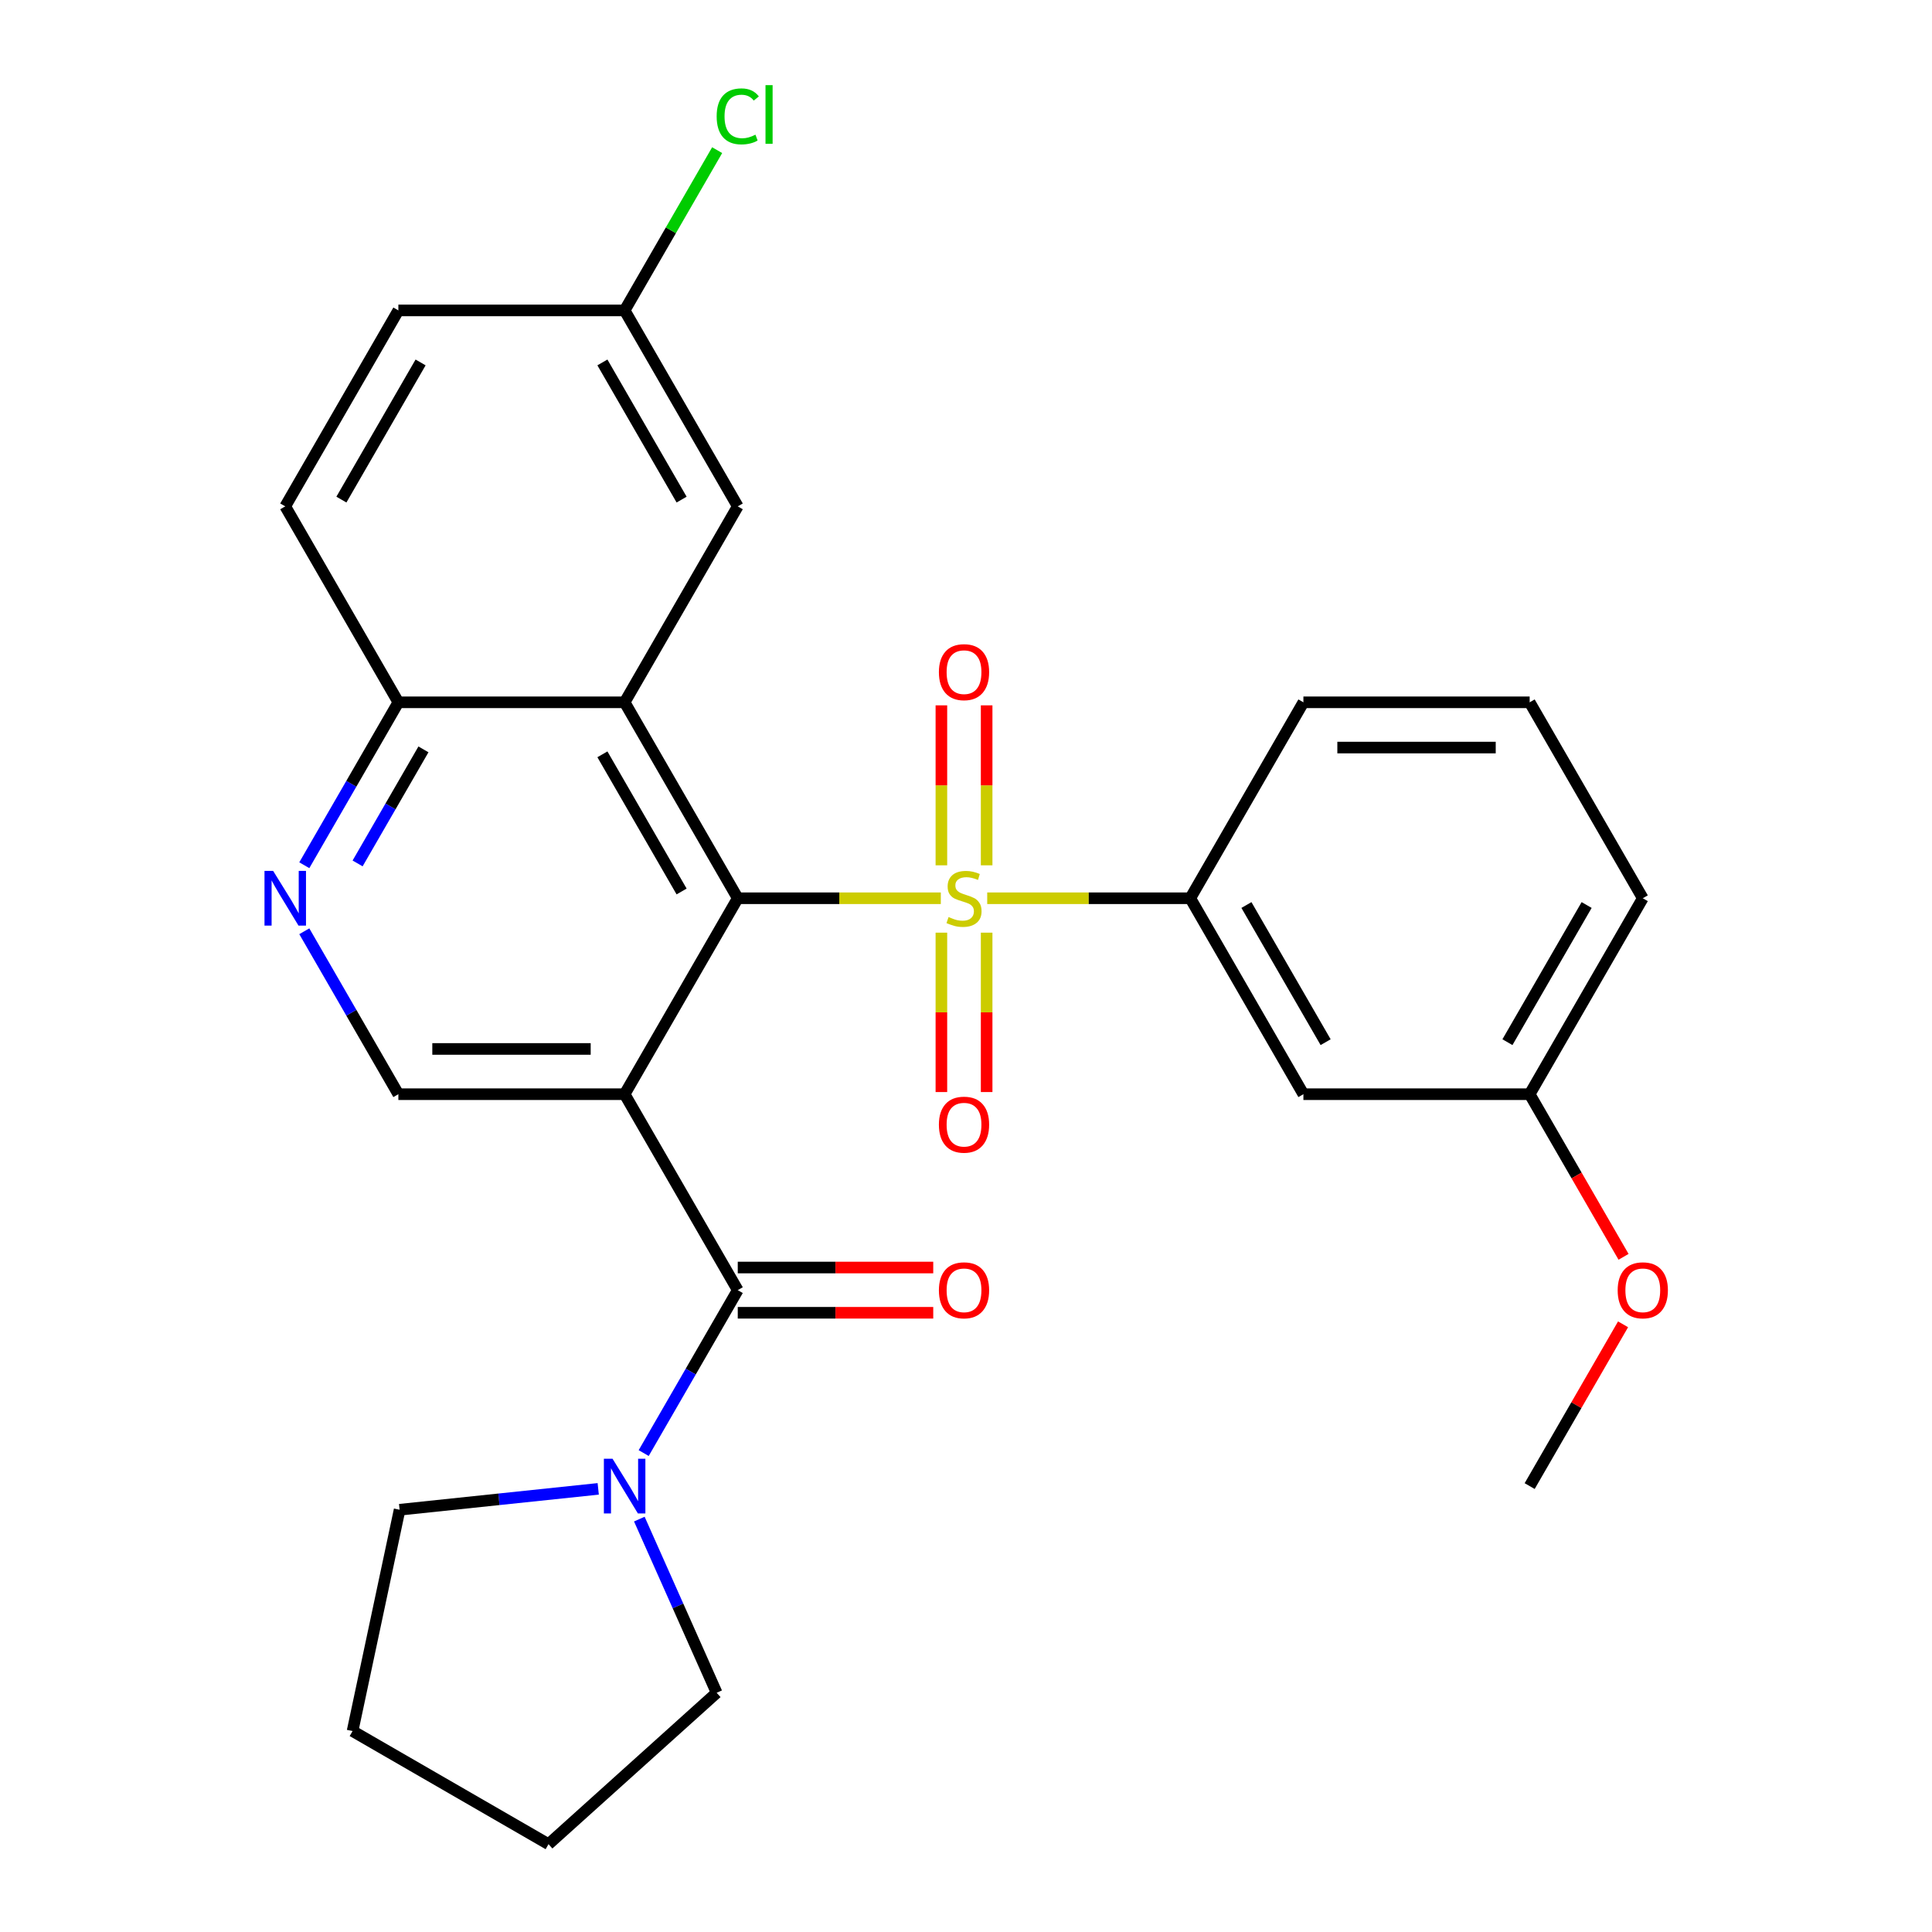 <?xml version='1.0' encoding='iso-8859-1'?>
<svg version='1.1' baseProfile='full'
              xmlns='http://www.w3.org/2000/svg'
                      xmlns:rdkit='http://www.rdkit.org/xml'
                      xmlns:xlink='http://www.w3.org/1999/xlink'
                  xml:space='preserve'
width='1000px' height='1000px' viewBox='0 0 1000 1000'>
<!-- END OF HEADER -->
<rect style='opacity:1.0;fill:#FFFFFF;stroke:none' width='1000' height='1000' x='0' y='0'> </rect>
<path class='bond-0' d='M 486.965,464.935 L 434.414,464.935' style='fill:none;fill-rule:evenodd;stroke:#CCCC00;stroke-width:6px;stroke-linecap:butt;stroke-linejoin:miter;stroke-opacity:1' />
<path class='bond-0' d='M 434.414,464.935 L 381.862,464.935' style='fill:none;fill-rule:evenodd;stroke:#000000;stroke-width:6px;stroke-linecap:butt;stroke-linejoin:miter;stroke-opacity:1' />
<path class='bond-4' d='M 510.981,464.935 L 563.532,464.935' style='fill:none;fill-rule:evenodd;stroke:#CCCC00;stroke-width:6px;stroke-linecap:butt;stroke-linejoin:miter;stroke-opacity:1' />
<path class='bond-4' d='M 563.532,464.935 L 616.084,464.935' style='fill:none;fill-rule:evenodd;stroke:#000000;stroke-width:6px;stroke-linecap:butt;stroke-linejoin:miter;stroke-opacity:1' />
<path class='bond-9' d='M 510.684,447.887 L 510.684,406.486' style='fill:none;fill-rule:evenodd;stroke:#CCCC00;stroke-width:6px;stroke-linecap:butt;stroke-linejoin:miter;stroke-opacity:1' />
<path class='bond-9' d='M 510.684,406.486 L 510.684,365.086' style='fill:none;fill-rule:evenodd;stroke:#FF0000;stroke-width:6px;stroke-linecap:butt;stroke-linejoin:miter;stroke-opacity:1' />
<path class='bond-9' d='M 487.262,447.887 L 487.262,406.486' style='fill:none;fill-rule:evenodd;stroke:#CCCC00;stroke-width:6px;stroke-linecap:butt;stroke-linejoin:miter;stroke-opacity:1' />
<path class='bond-9' d='M 487.262,406.486 L 487.262,365.086' style='fill:none;fill-rule:evenodd;stroke:#FF0000;stroke-width:6px;stroke-linecap:butt;stroke-linejoin:miter;stroke-opacity:1' />
<path class='bond-10' d='M 487.262,482.742 L 487.262,523.993' style='fill:none;fill-rule:evenodd;stroke:#CCCC00;stroke-width:6px;stroke-linecap:butt;stroke-linejoin:miter;stroke-opacity:1' />
<path class='bond-10' d='M 487.262,523.993 L 487.262,565.243' style='fill:none;fill-rule:evenodd;stroke:#FF0000;stroke-width:6px;stroke-linecap:butt;stroke-linejoin:miter;stroke-opacity:1' />
<path class='bond-10' d='M 510.684,482.742 L 510.684,523.993' style='fill:none;fill-rule:evenodd;stroke:#CCCC00;stroke-width:6px;stroke-linecap:butt;stroke-linejoin:miter;stroke-opacity:1' />
<path class='bond-10' d='M 510.684,523.993 L 510.684,565.243' style='fill:none;fill-rule:evenodd;stroke:#FF0000;stroke-width:6px;stroke-linecap:butt;stroke-linejoin:miter;stroke-opacity:1' />
<path class='bond-1' d='M 381.862,464.935 L 323.307,566.356' style='fill:none;fill-rule:evenodd;stroke:#000000;stroke-width:6px;stroke-linecap:butt;stroke-linejoin:miter;stroke-opacity:1' />
<path class='bond-3' d='M 381.862,464.935 L 323.307,363.514' style='fill:none;fill-rule:evenodd;stroke:#000000;stroke-width:6px;stroke-linecap:butt;stroke-linejoin:miter;stroke-opacity:1' />
<path class='bond-3' d='M 352.795,461.433 L 311.806,390.438' style='fill:none;fill-rule:evenodd;stroke:#000000;stroke-width:6px;stroke-linecap:butt;stroke-linejoin:miter;stroke-opacity:1' />
<path class='bond-2' d='M 323.307,566.356 L 381.862,667.776' style='fill:none;fill-rule:evenodd;stroke:#000000;stroke-width:6px;stroke-linecap:butt;stroke-linejoin:miter;stroke-opacity:1' />
<path class='bond-6' d='M 323.307,566.356 L 206.196,566.356' style='fill:none;fill-rule:evenodd;stroke:#000000;stroke-width:6px;stroke-linecap:butt;stroke-linejoin:miter;stroke-opacity:1' />
<path class='bond-6' d='M 305.74,542.933 L 223.763,542.933' style='fill:none;fill-rule:evenodd;stroke:#000000;stroke-width:6px;stroke-linecap:butt;stroke-linejoin:miter;stroke-opacity:1' />
<path class='bond-5' d='M 381.862,667.776 L 357.517,709.943' style='fill:none;fill-rule:evenodd;stroke:#000000;stroke-width:6px;stroke-linecap:butt;stroke-linejoin:miter;stroke-opacity:1' />
<path class='bond-5' d='M 357.517,709.943 L 333.173,752.109' style='fill:none;fill-rule:evenodd;stroke:#0000FF;stroke-width:6px;stroke-linecap:butt;stroke-linejoin:miter;stroke-opacity:1' />
<path class='bond-13' d='M 381.862,679.487 L 432.454,679.487' style='fill:none;fill-rule:evenodd;stroke:#000000;stroke-width:6px;stroke-linecap:butt;stroke-linejoin:miter;stroke-opacity:1' />
<path class='bond-13' d='M 432.454,679.487 L 483.045,679.487' style='fill:none;fill-rule:evenodd;stroke:#FF0000;stroke-width:6px;stroke-linecap:butt;stroke-linejoin:miter;stroke-opacity:1' />
<path class='bond-13' d='M 381.862,656.065 L 432.454,656.065' style='fill:none;fill-rule:evenodd;stroke:#000000;stroke-width:6px;stroke-linecap:butt;stroke-linejoin:miter;stroke-opacity:1' />
<path class='bond-13' d='M 432.454,656.065 L 483.045,656.065' style='fill:none;fill-rule:evenodd;stroke:#FF0000;stroke-width:6px;stroke-linecap:butt;stroke-linejoin:miter;stroke-opacity:1' />
<path class='bond-8' d='M 323.307,363.514 L 206.196,363.514' style='fill:none;fill-rule:evenodd;stroke:#000000;stroke-width:6px;stroke-linecap:butt;stroke-linejoin:miter;stroke-opacity:1' />
<path class='bond-12' d='M 323.307,363.514 L 381.862,262.093' style='fill:none;fill-rule:evenodd;stroke:#000000;stroke-width:6px;stroke-linecap:butt;stroke-linejoin:miter;stroke-opacity:1' />
<path class='bond-11' d='M 616.084,464.935 L 674.639,566.356' style='fill:none;fill-rule:evenodd;stroke:#000000;stroke-width:6px;stroke-linecap:butt;stroke-linejoin:miter;stroke-opacity:1' />
<path class='bond-11' d='M 645.151,468.437 L 686.14,539.431' style='fill:none;fill-rule:evenodd;stroke:#000000;stroke-width:6px;stroke-linecap:butt;stroke-linejoin:miter;stroke-opacity:1' />
<path class='bond-21' d='M 616.084,464.935 L 674.639,363.514' style='fill:none;fill-rule:evenodd;stroke:#000000;stroke-width:6px;stroke-linecap:butt;stroke-linejoin:miter;stroke-opacity:1' />
<path class='bond-19' d='M 330.915,786.285 L 350.928,831.234' style='fill:none;fill-rule:evenodd;stroke:#0000FF;stroke-width:6px;stroke-linecap:butt;stroke-linejoin:miter;stroke-opacity:1' />
<path class='bond-19' d='M 350.928,831.234 L 370.94,876.183' style='fill:none;fill-rule:evenodd;stroke:#000000;stroke-width:6px;stroke-linecap:butt;stroke-linejoin:miter;stroke-opacity:1' />
<path class='bond-20' d='M 309.639,770.634 L 258.238,776.036' style='fill:none;fill-rule:evenodd;stroke:#0000FF;stroke-width:6px;stroke-linecap:butt;stroke-linejoin:miter;stroke-opacity:1' />
<path class='bond-20' d='M 258.238,776.036 L 206.838,781.439' style='fill:none;fill-rule:evenodd;stroke:#000000;stroke-width:6px;stroke-linecap:butt;stroke-linejoin:miter;stroke-opacity:1' />
<path class='bond-29' d='M 206.196,566.356 L 181.851,524.189' style='fill:none;fill-rule:evenodd;stroke:#000000;stroke-width:6px;stroke-linecap:butt;stroke-linejoin:miter;stroke-opacity:1' />
<path class='bond-29' d='M 181.851,524.189 L 157.507,482.022' style='fill:none;fill-rule:evenodd;stroke:#0000FF;stroke-width:6px;stroke-linecap:butt;stroke-linejoin:miter;stroke-opacity:1' />
<path class='bond-7' d='M 157.507,447.847 L 181.851,405.68' style='fill:none;fill-rule:evenodd;stroke:#0000FF;stroke-width:6px;stroke-linecap:butt;stroke-linejoin:miter;stroke-opacity:1' />
<path class='bond-7' d='M 181.851,405.68 L 206.196,363.514' style='fill:none;fill-rule:evenodd;stroke:#000000;stroke-width:6px;stroke-linecap:butt;stroke-linejoin:miter;stroke-opacity:1' />
<path class='bond-7' d='M 185.094,446.908 L 202.136,417.391' style='fill:none;fill-rule:evenodd;stroke:#0000FF;stroke-width:6px;stroke-linecap:butt;stroke-linejoin:miter;stroke-opacity:1' />
<path class='bond-7' d='M 202.136,417.391 L 219.177,387.875' style='fill:none;fill-rule:evenodd;stroke:#000000;stroke-width:6px;stroke-linecap:butt;stroke-linejoin:miter;stroke-opacity:1' />
<path class='bond-14' d='M 206.196,363.514 L 147.641,262.093' style='fill:none;fill-rule:evenodd;stroke:#000000;stroke-width:6px;stroke-linecap:butt;stroke-linejoin:miter;stroke-opacity:1' />
<path class='bond-16' d='M 674.639,566.356 L 791.75,566.356' style='fill:none;fill-rule:evenodd;stroke:#000000;stroke-width:6px;stroke-linecap:butt;stroke-linejoin:miter;stroke-opacity:1' />
<path class='bond-15' d='M 381.862,262.093 L 323.307,160.672' style='fill:none;fill-rule:evenodd;stroke:#000000;stroke-width:6px;stroke-linecap:butt;stroke-linejoin:miter;stroke-opacity:1' />
<path class='bond-15' d='M 352.795,258.591 L 311.806,187.596' style='fill:none;fill-rule:evenodd;stroke:#000000;stroke-width:6px;stroke-linecap:butt;stroke-linejoin:miter;stroke-opacity:1' />
<path class='bond-30' d='M 147.641,262.093 L 206.196,160.672' style='fill:none;fill-rule:evenodd;stroke:#000000;stroke-width:6px;stroke-linecap:butt;stroke-linejoin:miter;stroke-opacity:1' />
<path class='bond-30' d='M 176.708,258.591 L 217.697,187.596' style='fill:none;fill-rule:evenodd;stroke:#000000;stroke-width:6px;stroke-linecap:butt;stroke-linejoin:miter;stroke-opacity:1' />
<path class='bond-17' d='M 323.307,160.672 L 206.196,160.672' style='fill:none;fill-rule:evenodd;stroke:#000000;stroke-width:6px;stroke-linecap:butt;stroke-linejoin:miter;stroke-opacity:1' />
<path class='bond-18' d='M 323.307,160.672 L 347.253,119.196' style='fill:none;fill-rule:evenodd;stroke:#000000;stroke-width:6px;stroke-linecap:butt;stroke-linejoin:miter;stroke-opacity:1' />
<path class='bond-18' d='M 347.253,119.196 L 371.2,77.719' style='fill:none;fill-rule:evenodd;stroke:#00CC00;stroke-width:6px;stroke-linecap:butt;stroke-linejoin:miter;stroke-opacity:1' />
<path class='bond-22' d='M 791.75,566.356 L 816.048,608.442' style='fill:none;fill-rule:evenodd;stroke:#000000;stroke-width:6px;stroke-linecap:butt;stroke-linejoin:miter;stroke-opacity:1' />
<path class='bond-22' d='M 816.048,608.442 L 840.347,650.529' style='fill:none;fill-rule:evenodd;stroke:#FF0000;stroke-width:6px;stroke-linecap:butt;stroke-linejoin:miter;stroke-opacity:1' />
<path class='bond-28' d='M 791.75,566.356 L 850.305,464.935' style='fill:none;fill-rule:evenodd;stroke:#000000;stroke-width:6px;stroke-linecap:butt;stroke-linejoin:miter;stroke-opacity:1' />
<path class='bond-28' d='M 780.249,539.431 L 821.238,468.437' style='fill:none;fill-rule:evenodd;stroke:#000000;stroke-width:6px;stroke-linecap:butt;stroke-linejoin:miter;stroke-opacity:1' />
<path class='bond-26' d='M 370.94,876.183 L 283.91,954.545' style='fill:none;fill-rule:evenodd;stroke:#000000;stroke-width:6px;stroke-linecap:butt;stroke-linejoin:miter;stroke-opacity:1' />
<path class='bond-27' d='M 206.838,781.439 L 182.489,895.99' style='fill:none;fill-rule:evenodd;stroke:#000000;stroke-width:6px;stroke-linecap:butt;stroke-linejoin:miter;stroke-opacity:1' />
<path class='bond-23' d='M 674.639,363.514 L 791.75,363.514' style='fill:none;fill-rule:evenodd;stroke:#000000;stroke-width:6px;stroke-linecap:butt;stroke-linejoin:miter;stroke-opacity:1' />
<path class='bond-23' d='M 692.206,386.936 L 774.183,386.936' style='fill:none;fill-rule:evenodd;stroke:#000000;stroke-width:6px;stroke-linecap:butt;stroke-linejoin:miter;stroke-opacity:1' />
<path class='bond-25' d='M 840.093,685.464 L 815.921,727.331' style='fill:none;fill-rule:evenodd;stroke:#FF0000;stroke-width:6px;stroke-linecap:butt;stroke-linejoin:miter;stroke-opacity:1' />
<path class='bond-25' d='M 815.921,727.331 L 791.75,769.197' style='fill:none;fill-rule:evenodd;stroke:#000000;stroke-width:6px;stroke-linecap:butt;stroke-linejoin:miter;stroke-opacity:1' />
<path class='bond-24' d='M 791.75,363.514 L 850.305,464.935' style='fill:none;fill-rule:evenodd;stroke:#000000;stroke-width:6px;stroke-linecap:butt;stroke-linejoin:miter;stroke-opacity:1' />
<path class='bond-31' d='M 283.91,954.545 L 182.489,895.99' style='fill:none;fill-rule:evenodd;stroke:#000000;stroke-width:6px;stroke-linecap:butt;stroke-linejoin:miter;stroke-opacity:1' />
<path  class='atom-0' d='M 490.973 474.655
Q 491.293 474.775, 492.613 475.335
Q 493.933 475.895, 495.373 476.255
Q 496.853 476.575, 498.293 476.575
Q 500.973 476.575, 502.533 475.295
Q 504.093 473.975, 504.093 471.695
Q 504.093 470.135, 503.293 469.175
Q 502.533 468.215, 501.333 467.695
Q 500.133 467.175, 498.133 466.575
Q 495.613 465.815, 494.093 465.095
Q 492.613 464.375, 491.533 462.855
Q 490.493 461.335, 490.493 458.775
Q 490.493 455.215, 492.893 453.015
Q 495.333 450.815, 500.133 450.815
Q 503.413 450.815, 507.133 452.375
L 506.213 455.455
Q 502.813 454.055, 500.253 454.055
Q 497.493 454.055, 495.973 455.215
Q 494.453 456.335, 494.493 458.295
Q 494.493 459.815, 495.253 460.735
Q 496.053 461.655, 497.173 462.175
Q 498.333 462.695, 500.253 463.295
Q 502.813 464.095, 504.333 464.895
Q 505.853 465.695, 506.933 467.335
Q 508.053 468.935, 508.053 471.695
Q 508.053 475.615, 505.413 477.735
Q 502.813 479.815, 498.453 479.815
Q 495.933 479.815, 494.013 479.255
Q 492.133 478.735, 489.893 477.815
L 490.973 474.655
' fill='#CCCC00'/>
<path  class='atom-6' d='M 317.047 755.037
L 326.327 770.037
Q 327.247 771.517, 328.727 774.197
Q 330.207 776.877, 330.287 777.037
L 330.287 755.037
L 334.047 755.037
L 334.047 783.357
L 330.167 783.357
L 320.207 766.957
Q 319.047 765.037, 317.807 762.837
Q 316.607 760.637, 316.247 759.957
L 316.247 783.357
L 312.567 783.357
L 312.567 755.037
L 317.047 755.037
' fill='#0000FF'/>
<path  class='atom-8' d='M 141.381 450.775
L 150.661 465.775
Q 151.581 467.255, 153.061 469.935
Q 154.541 472.615, 154.621 472.775
L 154.621 450.775
L 158.381 450.775
L 158.381 479.095
L 154.501 479.095
L 144.541 462.695
Q 143.381 460.775, 142.141 458.575
Q 140.941 456.375, 140.581 455.695
L 140.581 479.095
L 136.901 479.095
L 136.901 450.775
L 141.381 450.775
' fill='#0000FF'/>
<path  class='atom-10' d='M 485.973 347.904
Q 485.973 341.104, 489.333 337.304
Q 492.693 333.504, 498.973 333.504
Q 505.253 333.504, 508.613 337.304
Q 511.973 341.104, 511.973 347.904
Q 511.973 354.784, 508.573 358.704
Q 505.173 362.584, 498.973 362.584
Q 492.733 362.584, 489.333 358.704
Q 485.973 354.824, 485.973 347.904
M 498.973 359.384
Q 503.293 359.384, 505.613 356.504
Q 507.973 353.584, 507.973 347.904
Q 507.973 342.344, 505.613 339.544
Q 503.293 336.704, 498.973 336.704
Q 494.653 336.704, 492.293 339.504
Q 489.973 342.304, 489.973 347.904
Q 489.973 353.624, 492.293 356.504
Q 494.653 359.384, 498.973 359.384
' fill='#FF0000'/>
<path  class='atom-11' d='M 485.973 582.125
Q 485.973 575.325, 489.333 571.525
Q 492.693 567.725, 498.973 567.725
Q 505.253 567.725, 508.613 571.525
Q 511.973 575.325, 511.973 582.125
Q 511.973 589.005, 508.573 592.925
Q 505.173 596.805, 498.973 596.805
Q 492.733 596.805, 489.333 592.925
Q 485.973 589.045, 485.973 582.125
M 498.973 593.605
Q 503.293 593.605, 505.613 590.725
Q 507.973 587.805, 507.973 582.125
Q 507.973 576.565, 505.613 573.765
Q 503.293 570.925, 498.973 570.925
Q 494.653 570.925, 492.293 573.725
Q 489.973 576.525, 489.973 582.125
Q 489.973 587.845, 492.293 590.725
Q 494.653 593.605, 498.973 593.605
' fill='#FF0000'/>
<path  class='atom-14' d='M 485.973 667.856
Q 485.973 661.056, 489.333 657.256
Q 492.693 653.456, 498.973 653.456
Q 505.253 653.456, 508.613 657.256
Q 511.973 661.056, 511.973 667.856
Q 511.973 674.736, 508.573 678.656
Q 505.173 682.536, 498.973 682.536
Q 492.733 682.536, 489.333 678.656
Q 485.973 674.776, 485.973 667.856
M 498.973 679.336
Q 503.293 679.336, 505.613 676.456
Q 507.973 673.536, 507.973 667.856
Q 507.973 662.296, 505.613 659.496
Q 503.293 656.656, 498.973 656.656
Q 494.653 656.656, 492.293 659.456
Q 489.973 662.256, 489.973 667.856
Q 489.973 673.576, 492.293 676.456
Q 494.653 679.336, 498.973 679.336
' fill='#FF0000'/>
<path  class='atom-19' d='M 370.942 60.231
Q 370.942 53.191, 374.222 49.511
Q 377.542 45.791, 383.822 45.791
Q 389.662 45.791, 392.782 49.911
L 390.142 52.071
Q 387.862 49.071, 383.822 49.071
Q 379.542 49.071, 377.262 51.951
Q 375.022 54.791, 375.022 60.231
Q 375.022 65.831, 377.342 68.711
Q 379.702 71.591, 384.262 71.591
Q 387.382 71.591, 391.022 69.711
L 392.142 72.711
Q 390.662 73.671, 388.422 74.231
Q 386.182 74.791, 383.702 74.791
Q 377.542 74.791, 374.222 71.031
Q 370.942 67.271, 370.942 60.231
' fill='#00CC00'/>
<path  class='atom-19' d='M 396.222 44.071
L 399.902 44.071
L 399.902 74.431
L 396.222 74.431
L 396.222 44.071
' fill='#00CC00'/>
<path  class='atom-23' d='M 837.305 667.856
Q 837.305 661.056, 840.665 657.256
Q 844.025 653.456, 850.305 653.456
Q 856.585 653.456, 859.945 657.256
Q 863.305 661.056, 863.305 667.856
Q 863.305 674.736, 859.905 678.656
Q 856.505 682.536, 850.305 682.536
Q 844.065 682.536, 840.665 678.656
Q 837.305 674.776, 837.305 667.856
M 850.305 679.336
Q 854.625 679.336, 856.945 676.456
Q 859.305 673.536, 859.305 667.856
Q 859.305 662.296, 856.945 659.496
Q 854.625 656.656, 850.305 656.656
Q 845.985 656.656, 843.625 659.456
Q 841.305 662.256, 841.305 667.856
Q 841.305 673.576, 843.625 676.456
Q 845.985 679.336, 850.305 679.336
' fill='#FF0000'/>
</svg>
